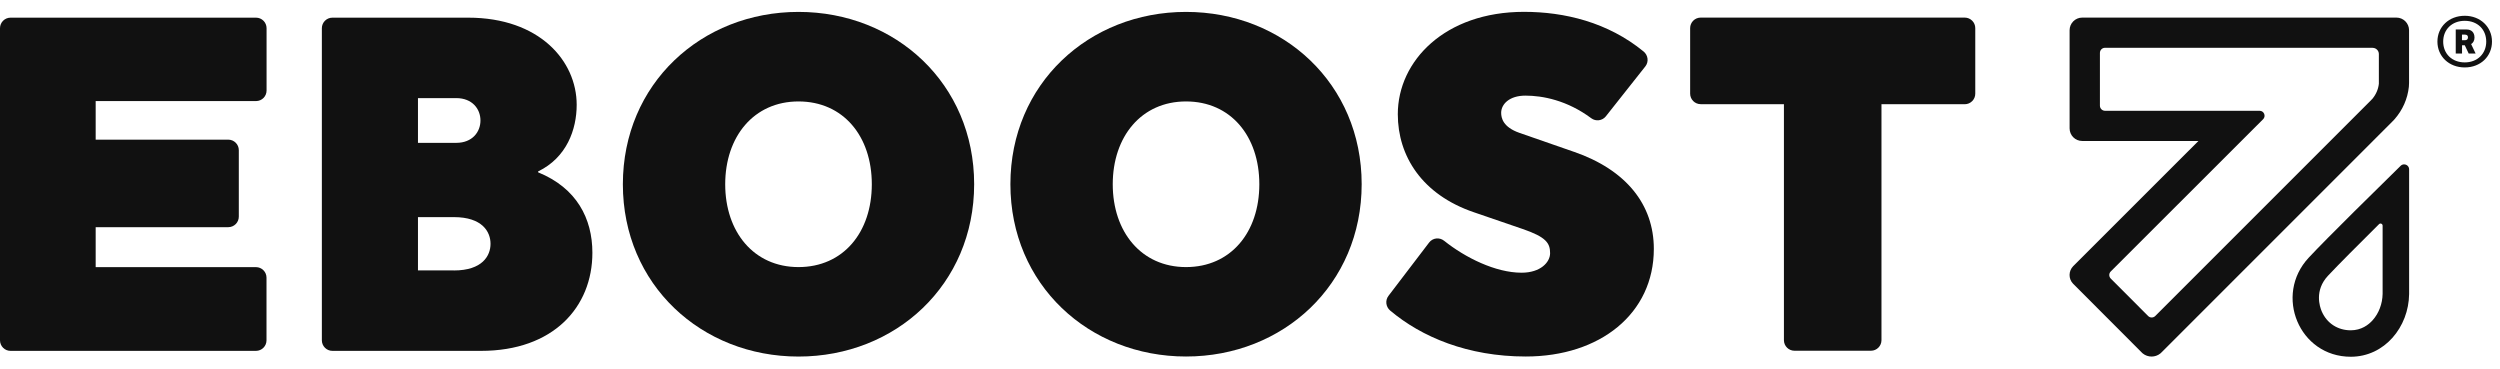 <svg width="156" height="23" viewBox="0 0 156 23" fill="none" xmlns="http://www.w3.org/2000/svg">
<path d="M49.827 0.743C43.767 0.743 38.867 5.229 38.867 11.498C38.867 17.766 43.77 22.249 49.827 22.249C55.888 22.249 60.787 17.763 60.787 11.494C60.787 5.229 55.888 0.743 49.827 0.743ZM49.827 16.666C47.035 16.666 45.253 14.468 45.253 11.498C45.253 8.528 47.035 6.33 49.827 6.33C52.619 6.33 54.401 8.498 54.401 11.498C54.401 14.498 52.619 16.666 49.827 16.666Z" fill="#111111"/>
<path d="M122.598 1.098H106.123C105.76 1.098 105.465 1.393 105.465 1.756V5.842C105.465 6.205 105.76 6.5 106.123 6.5H111.317V21.228C111.317 21.591 111.612 21.886 111.976 21.886H116.746C117.109 21.886 117.404 21.591 117.404 21.228V6.504H122.598C122.962 6.504 123.257 6.209 123.257 5.846V1.756C123.257 1.393 122.962 1.098 122.598 1.098Z" fill="#111111"/>
<path d="M33.579 10.756V10.696C35.361 9.833 35.985 8.082 35.985 6.538C35.985 3.807 33.669 1.102 29.213 1.102H20.743C20.38 1.102 20.084 1.397 20.084 1.76V21.235C20.084 21.599 20.38 21.894 20.743 21.894H30.015C34.532 21.894 36.965 19.159 36.965 15.773C36.965 13.635 35.985 11.732 33.579 10.753V10.756ZM26.081 6.122H28.468C29.478 6.122 29.981 6.807 29.981 7.518C29.981 8.229 29.478 8.914 28.468 8.914H26.081V6.122ZM28.32 16.874H26.081V13.548H28.32C30.102 13.548 30.609 14.468 30.609 15.213C30.609 15.958 30.102 16.877 28.32 16.877V16.874Z" fill="#111111"/>
<path d="M15.976 1.102H0.658C0.295 1.102 0 1.397 0 1.76V21.235C0 21.599 0.295 21.894 0.658 21.894H15.972C16.335 21.894 16.63 21.599 16.63 21.235V17.328C16.63 16.964 16.335 16.669 15.972 16.669H5.97V14.176H14.243C14.607 14.176 14.902 13.881 14.902 13.518V9.372C14.902 9.009 14.607 8.714 14.243 8.714H5.97V6.307H15.976C16.339 6.307 16.634 6.012 16.634 5.649V1.76C16.634 1.397 16.339 1.102 15.976 1.102Z" fill="#111111"/>
<path d="M98.216 9.474L94.8 8.286C93.79 7.93 93.673 7.367 93.673 7.038C93.673 6.504 94.18 5.967 95.186 5.967C96.257 5.967 97.785 6.255 99.295 7.378C99.578 7.59 99.983 7.537 100.203 7.261L102.669 4.144C102.896 3.856 102.843 3.447 102.559 3.213C100.327 1.382 97.611 0.739 95.096 0.739C90.166 0.739 87.223 3.799 87.223 7.125C87.223 9.739 88.736 12.145 91.974 13.246L95.005 14.286C96.491 14.793 96.726 15.179 96.726 15.799C96.726 16.363 96.132 17.017 94.944 17.017C93.325 17.017 91.433 16.079 90.113 15.024C89.822 14.793 89.402 14.838 89.175 15.137L86.64 18.462C86.425 18.746 86.474 19.143 86.742 19.374C88.706 21.031 91.592 22.246 95.209 22.246C99.843 22.246 103.199 19.571 103.199 15.531C103.199 12.769 101.478 10.601 98.209 9.47L98.216 9.474Z" fill="#111111"/>
<path d="M74.008 0.743C67.948 0.743 63.049 5.229 63.049 11.494C63.049 17.763 67.952 22.246 74.008 22.246C80.069 22.246 84.968 17.759 84.968 11.49C84.968 5.229 80.069 0.743 74.008 0.743ZM74.008 16.666C71.217 16.666 69.435 14.468 69.435 11.498C69.435 8.528 71.217 6.33 74.008 6.33C76.8 6.33 78.582 8.498 78.582 11.498C78.582 14.498 76.8 16.666 74.008 16.666Z" fill="#111111"/>
<path d="M148.452 13.987C148.535 13.904 148.675 13.964 148.675 14.082V18.341C148.664 18.951 148.441 19.548 148.055 19.98C147.798 20.267 147.351 20.611 146.685 20.611C145.872 20.611 145.195 20.169 144.877 19.431C144.752 19.14 144.408 18.126 145.267 17.206C145.902 16.529 147.2 15.228 148.452 13.987ZM150.015 10.257C149.939 10.257 149.863 10.284 149.799 10.348C148.509 11.611 145.218 14.842 144.064 16.079C141.885 18.413 143.462 22.261 146.689 22.261C148.8 22.261 150.302 20.403 150.329 18.353V10.567C150.329 10.382 150.177 10.257 150.015 10.257Z" fill="#111111"/>
<path d="M148.055 2.986C148.267 2.986 148.441 3.16 148.441 3.372V5.188C148.441 5.188 148.441 5.214 148.441 5.226C148.403 5.577 148.259 5.906 148.025 6.179C148.009 6.194 147.991 6.213 147.975 6.228C147.964 6.239 147.953 6.251 147.941 6.266L134.489 19.718C134.364 19.843 134.163 19.843 134.042 19.718L131.712 17.384C131.587 17.259 131.587 17.059 131.712 16.938L141.219 7.439C141.412 7.246 141.276 6.913 140.999 6.913H131.353C131.179 6.913 131.035 6.769 131.035 6.595V3.3C131.035 3.126 131.175 2.982 131.353 2.982H148.062L148.055 2.986ZM149.538 1.098H129.93C129.495 1.098 129.143 1.454 129.143 1.885V8.01C129.143 8.445 129.495 8.797 129.93 8.797H137.182L129.37 16.605C129.071 16.908 129.064 17.392 129.355 17.698L133.645 21.996C133.664 22.015 133.691 22.038 133.709 22.056C133.868 22.185 134.065 22.249 134.258 22.249C134.451 22.249 134.648 22.185 134.807 22.056C134.825 22.038 134.852 22.015 134.871 21.996L149.269 7.598C149.315 7.552 149.356 7.507 149.402 7.461C149.931 6.867 150.234 6.156 150.313 5.418C150.321 5.339 150.325 5.263 150.325 5.18V1.885C150.325 1.454 149.973 1.098 149.538 1.098Z" fill="#111111"/>
<path d="M154.407 2.331C154.407 2.021 154.21 1.84 153.922 1.84H153.238V3.342H153.631V2.823H153.801L154.047 3.342H154.479L154.199 2.751C154.331 2.672 154.41 2.524 154.41 2.328L154.407 2.331ZM153.817 2.509H153.627V2.161H153.817C153.93 2.161 154.002 2.214 154.002 2.331C154.002 2.449 153.93 2.509 153.817 2.509Z" fill="#111111"/>
<path d="M153.801 0.985C152.814 0.985 152.095 1.677 152.095 2.596C152.095 3.516 152.814 4.208 153.801 4.208C154.789 4.208 155.5 3.516 155.5 2.596C155.5 1.677 154.77 0.985 153.801 0.985ZM153.801 3.894C153.003 3.894 152.455 3.353 152.455 2.596C152.455 1.84 153.003 1.299 153.801 1.299C154.6 1.299 155.141 1.84 155.141 2.596C155.141 3.353 154.588 3.894 153.801 3.894Z" fill="#111111"/>
</svg>
